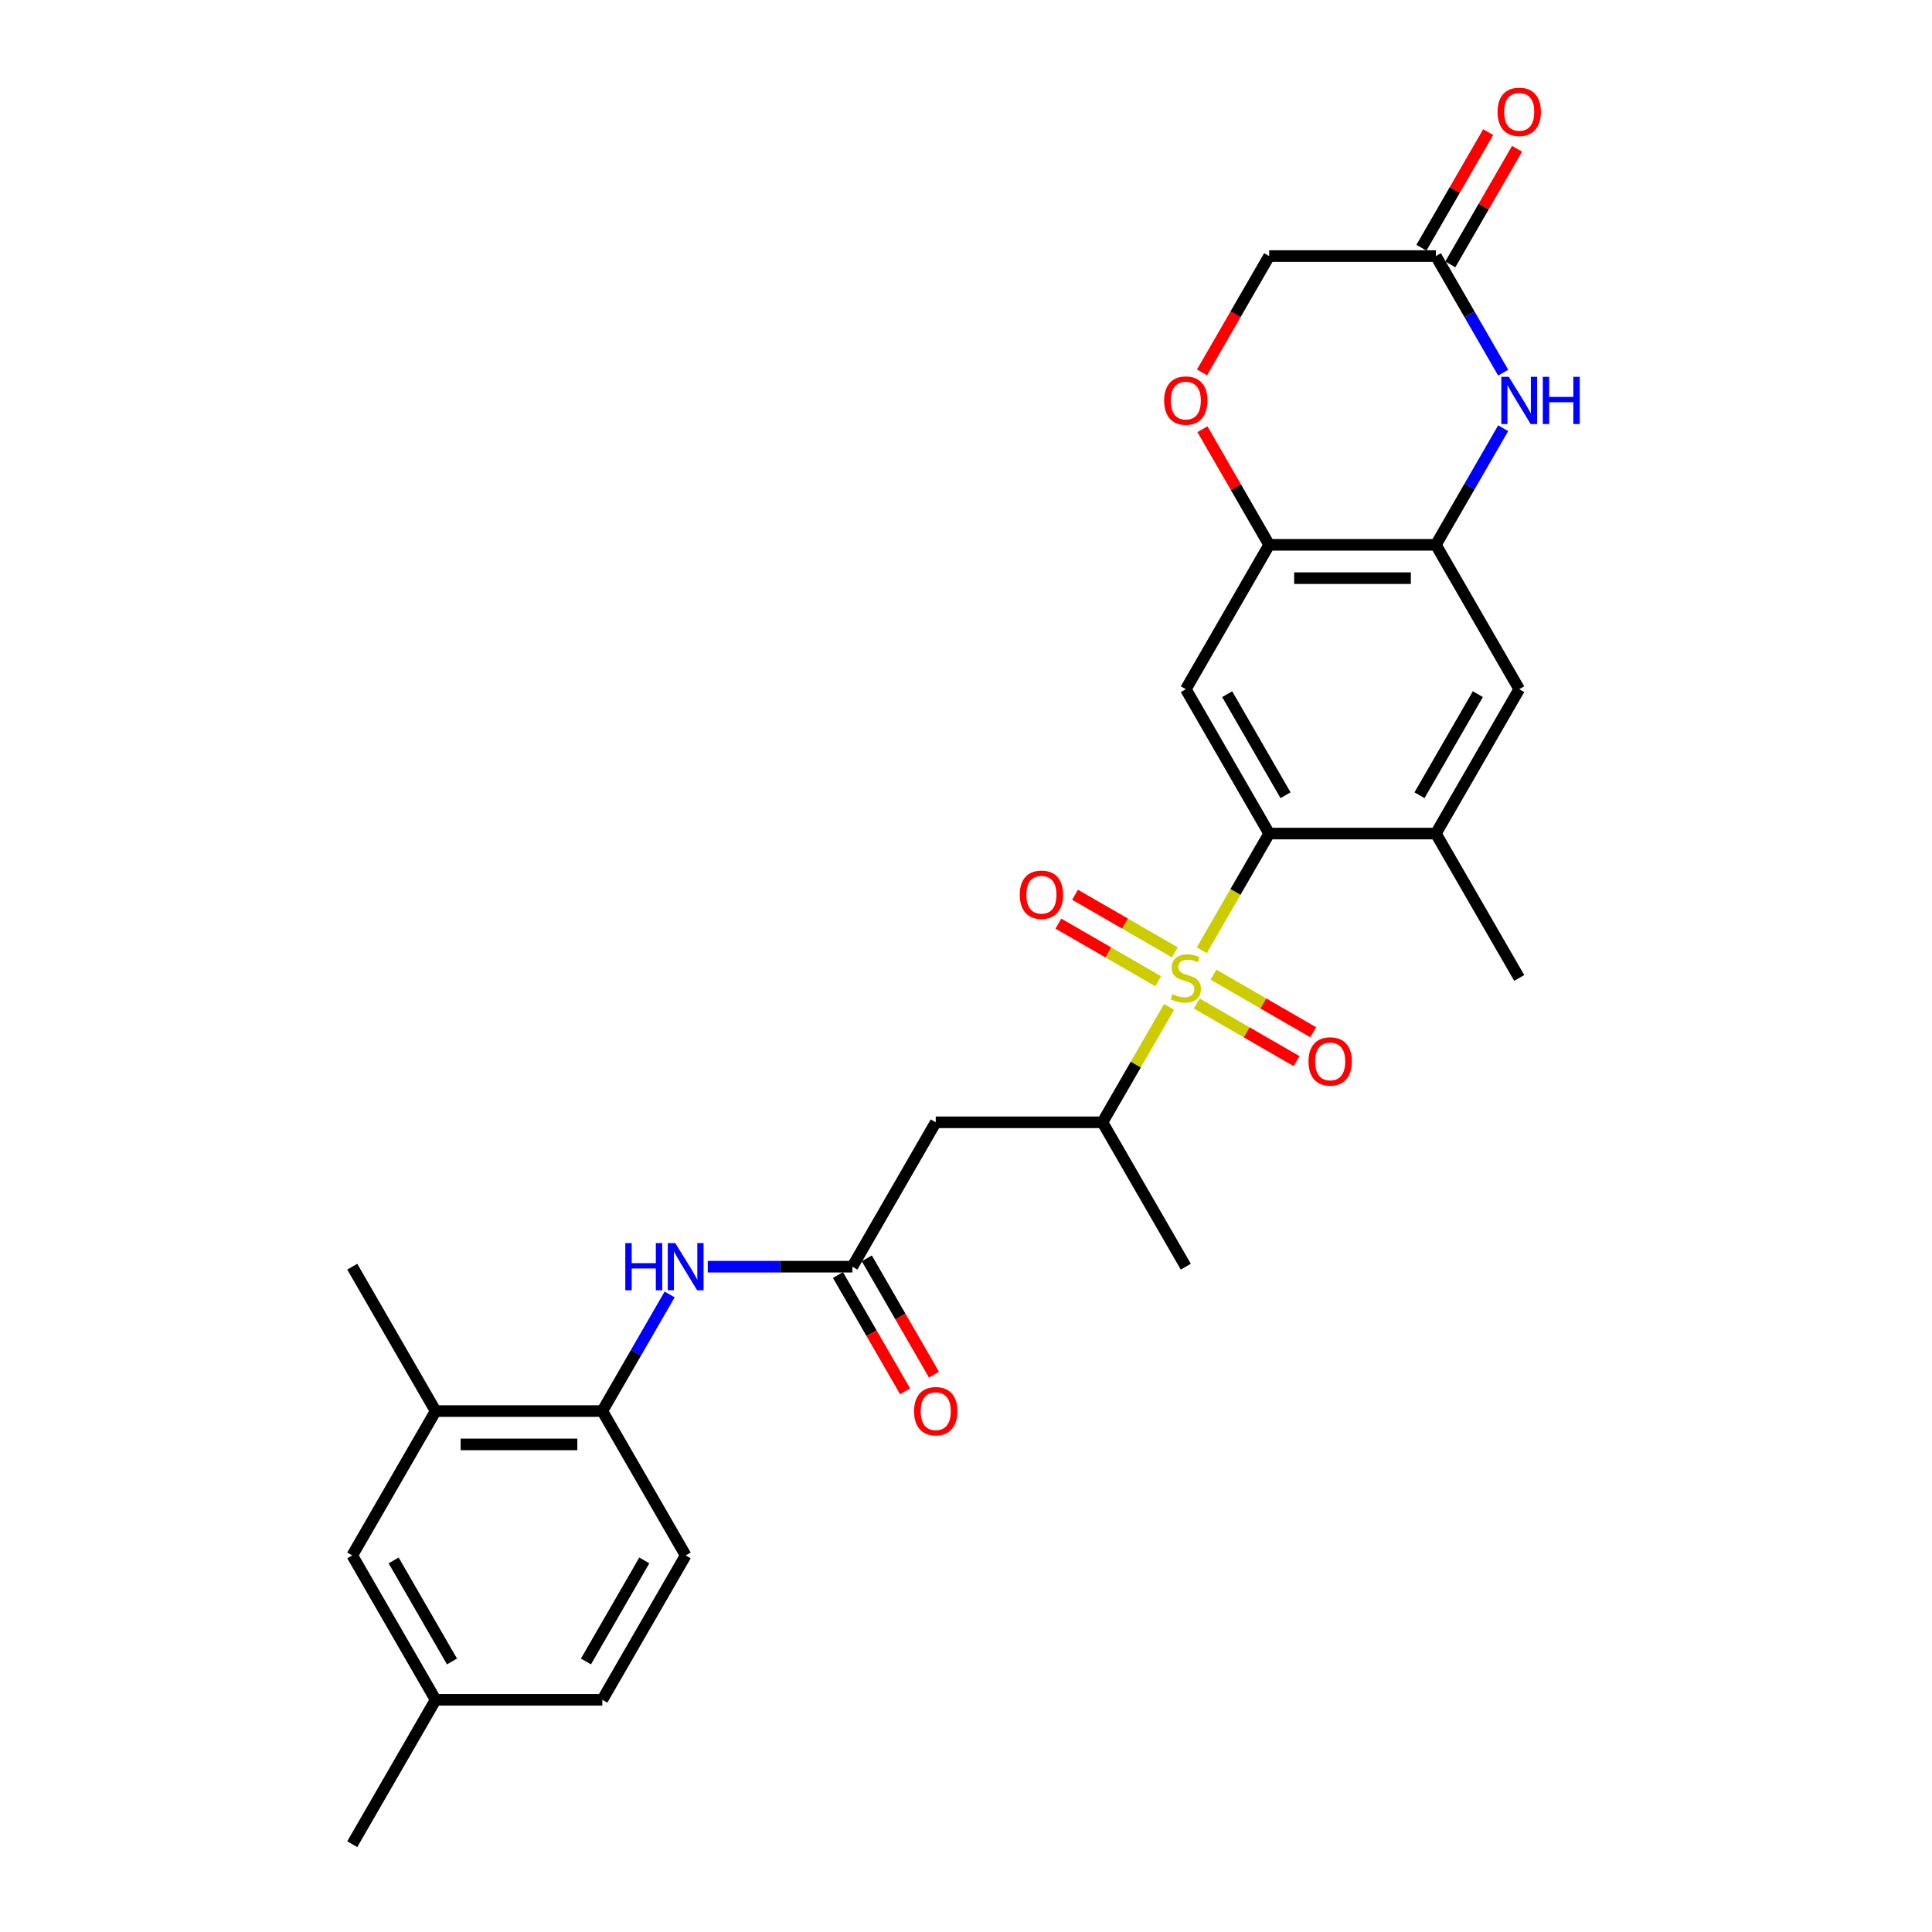 <?xml version='1.0' encoding='iso-8859-1'?>
<svg version='1.1' baseProfile='full'
              xmlns='http://www.w3.org/2000/svg'
                      xmlns:rdkit='http://www.rdkit.org/xml'
                      xmlns:xlink='http://www.w3.org/1999/xlink'
                  xml:space='preserve'
width='1000px' height='1000px' viewBox='0 0 1000 1000'>
<!-- END OF HEADER -->
<rect style='opacity:1.0;fill:#FFFFFF;stroke:none' width='1000' height='1000' x='0' y='0'> </rect>
<path class='bond-0' d='M 622.051,491.837 L 639.483,461.644' style='fill:none;fill-rule:evenodd;stroke:#CCCC00;stroke-width:6px;stroke-linecap:butt;stroke-linejoin:miter;stroke-opacity:1' />
<path class='bond-0' d='M 639.483,461.644 L 656.915,431.45' style='fill:none;fill-rule:evenodd;stroke:#000000;stroke-width:6px;stroke-linecap:butt;stroke-linejoin:miter;stroke-opacity:1' />
<path class='bond-4' d='M 605.113,521.175 L 587.87,551.041' style='fill:none;fill-rule:evenodd;stroke:#CCCC00;stroke-width:6px;stroke-linecap:butt;stroke-linejoin:miter;stroke-opacity:1' />
<path class='bond-4' d='M 587.87,551.041 L 570.627,580.906' style='fill:none;fill-rule:evenodd;stroke:#000000;stroke-width:6px;stroke-linecap:butt;stroke-linejoin:miter;stroke-opacity:1' />
<path class='bond-14' d='M 619.449,519.42 L 645.274,534.33' style='fill:none;fill-rule:evenodd;stroke:#CCCC00;stroke-width:6px;stroke-linecap:butt;stroke-linejoin:miter;stroke-opacity:1' />
<path class='bond-14' d='M 645.274,534.33 L 671.098,549.24' style='fill:none;fill-rule:evenodd;stroke:#FF0000;stroke-width:6px;stroke-linecap:butt;stroke-linejoin:miter;stroke-opacity:1' />
<path class='bond-14' d='M 628.078,504.474 L 653.902,519.384' style='fill:none;fill-rule:evenodd;stroke:#CCCC00;stroke-width:6px;stroke-linecap:butt;stroke-linejoin:miter;stroke-opacity:1' />
<path class='bond-14' d='M 653.902,519.384 L 679.727,534.294' style='fill:none;fill-rule:evenodd;stroke:#FF0000;stroke-width:6px;stroke-linecap:butt;stroke-linejoin:miter;stroke-opacity:1' />
<path class='bond-15' d='M 608.093,492.936 L 582.269,478.027' style='fill:none;fill-rule:evenodd;stroke:#CCCC00;stroke-width:6px;stroke-linecap:butt;stroke-linejoin:miter;stroke-opacity:1' />
<path class='bond-15' d='M 582.269,478.027 L 556.444,463.117' style='fill:none;fill-rule:evenodd;stroke:#FF0000;stroke-width:6px;stroke-linecap:butt;stroke-linejoin:miter;stroke-opacity:1' />
<path class='bond-15' d='M 599.465,507.882 L 573.64,492.972' style='fill:none;fill-rule:evenodd;stroke:#CCCC00;stroke-width:6px;stroke-linecap:butt;stroke-linejoin:miter;stroke-opacity:1' />
<path class='bond-15' d='M 573.64,492.972 L 547.815,478.062' style='fill:none;fill-rule:evenodd;stroke:#FF0000;stroke-width:6px;stroke-linecap:butt;stroke-linejoin:miter;stroke-opacity:1' />
<path class='bond-1' d='M 656.915,431.45 L 613.771,356.723' style='fill:none;fill-rule:evenodd;stroke:#000000;stroke-width:6px;stroke-linecap:butt;stroke-linejoin:miter;stroke-opacity:1' />
<path class='bond-1' d='M 665.389,411.612 L 635.188,359.303' style='fill:none;fill-rule:evenodd;stroke:#000000;stroke-width:6px;stroke-linecap:butt;stroke-linejoin:miter;stroke-opacity:1' />
<path class='bond-8' d='M 656.915,431.45 L 743.204,431.45' style='fill:none;fill-rule:evenodd;stroke:#000000;stroke-width:6px;stroke-linecap:butt;stroke-linejoin:miter;stroke-opacity:1' />
<path class='bond-5' d='M 613.771,356.723 L 656.915,281.995' style='fill:none;fill-rule:evenodd;stroke:#000000;stroke-width:6px;stroke-linecap:butt;stroke-linejoin:miter;stroke-opacity:1' />
<path class='bond-2' d='M 778.048,221.642 L 760.626,251.819' style='fill:none;fill-rule:evenodd;stroke:#0000FF;stroke-width:6px;stroke-linecap:butt;stroke-linejoin:miter;stroke-opacity:1' />
<path class='bond-2' d='M 760.626,251.819 L 743.204,281.995' style='fill:none;fill-rule:evenodd;stroke:#000000;stroke-width:6px;stroke-linecap:butt;stroke-linejoin:miter;stroke-opacity:1' />
<path class='bond-9' d='M 778.048,192.891 L 760.626,162.715' style='fill:none;fill-rule:evenodd;stroke:#0000FF;stroke-width:6px;stroke-linecap:butt;stroke-linejoin:miter;stroke-opacity:1' />
<path class='bond-9' d='M 760.626,162.715 L 743.204,132.539' style='fill:none;fill-rule:evenodd;stroke:#000000;stroke-width:6px;stroke-linecap:butt;stroke-linejoin:miter;stroke-opacity:1' />
<path class='bond-3' d='M 743.204,281.995 L 786.348,356.723' style='fill:none;fill-rule:evenodd;stroke:#000000;stroke-width:6px;stroke-linecap:butt;stroke-linejoin:miter;stroke-opacity:1' />
<path class='bond-28' d='M 743.204,281.995 L 656.915,281.995' style='fill:none;fill-rule:evenodd;stroke:#000000;stroke-width:6px;stroke-linecap:butt;stroke-linejoin:miter;stroke-opacity:1' />
<path class='bond-28' d='M 730.26,299.252 L 669.859,299.252' style='fill:none;fill-rule:evenodd;stroke:#000000;stroke-width:6px;stroke-linecap:butt;stroke-linejoin:miter;stroke-opacity:1' />
<path class='bond-6' d='M 570.627,580.906 L 484.339,580.906' style='fill:none;fill-rule:evenodd;stroke:#000000;stroke-width:6px;stroke-linecap:butt;stroke-linejoin:miter;stroke-opacity:1' />
<path class='bond-25' d='M 570.627,580.906 L 613.771,655.634' style='fill:none;fill-rule:evenodd;stroke:#000000;stroke-width:6px;stroke-linecap:butt;stroke-linejoin:miter;stroke-opacity:1' />
<path class='bond-10' d='M 656.915,281.995 L 639.643,252.077' style='fill:none;fill-rule:evenodd;stroke:#000000;stroke-width:6px;stroke-linecap:butt;stroke-linejoin:miter;stroke-opacity:1' />
<path class='bond-10' d='M 639.643,252.077 L 622.37,222.16' style='fill:none;fill-rule:evenodd;stroke:#FF0000;stroke-width:6px;stroke-linecap:butt;stroke-linejoin:miter;stroke-opacity:1' />
<path class='bond-7' d='M 484.339,580.906 L 441.195,655.634' style='fill:none;fill-rule:evenodd;stroke:#000000;stroke-width:6px;stroke-linecap:butt;stroke-linejoin:miter;stroke-opacity:1' />
<path class='bond-11' d='M 441.195,655.634 L 403.763,655.634' style='fill:none;fill-rule:evenodd;stroke:#000000;stroke-width:6px;stroke-linecap:butt;stroke-linejoin:miter;stroke-opacity:1' />
<path class='bond-11' d='M 403.763,655.634 L 366.331,655.634' style='fill:none;fill-rule:evenodd;stroke:#0000FF;stroke-width:6px;stroke-linecap:butt;stroke-linejoin:miter;stroke-opacity:1' />
<path class='bond-17' d='M 433.722,659.948 L 451.104,690.055' style='fill:none;fill-rule:evenodd;stroke:#000000;stroke-width:6px;stroke-linecap:butt;stroke-linejoin:miter;stroke-opacity:1' />
<path class='bond-17' d='M 451.104,690.055 L 468.486,720.163' style='fill:none;fill-rule:evenodd;stroke:#FF0000;stroke-width:6px;stroke-linecap:butt;stroke-linejoin:miter;stroke-opacity:1' />
<path class='bond-17' d='M 448.667,651.32 L 466.05,681.427' style='fill:none;fill-rule:evenodd;stroke:#000000;stroke-width:6px;stroke-linecap:butt;stroke-linejoin:miter;stroke-opacity:1' />
<path class='bond-17' d='M 466.05,681.427 L 483.432,711.534' style='fill:none;fill-rule:evenodd;stroke:#FF0000;stroke-width:6px;stroke-linecap:butt;stroke-linejoin:miter;stroke-opacity:1' />
<path class='bond-13' d='M 743.204,431.45 L 786.348,356.723' style='fill:none;fill-rule:evenodd;stroke:#000000;stroke-width:6px;stroke-linecap:butt;stroke-linejoin:miter;stroke-opacity:1' />
<path class='bond-13' d='M 734.73,411.612 L 764.931,359.303' style='fill:none;fill-rule:evenodd;stroke:#000000;stroke-width:6px;stroke-linecap:butt;stroke-linejoin:miter;stroke-opacity:1' />
<path class='bond-24' d='M 743.204,431.45 L 786.348,506.178' style='fill:none;fill-rule:evenodd;stroke:#000000;stroke-width:6px;stroke-linecap:butt;stroke-linejoin:miter;stroke-opacity:1' />
<path class='bond-19' d='M 750.676,136.853 L 767.949,106.936' style='fill:none;fill-rule:evenodd;stroke:#000000;stroke-width:6px;stroke-linecap:butt;stroke-linejoin:miter;stroke-opacity:1' />
<path class='bond-19' d='M 767.949,106.936 L 785.222,77.019' style='fill:none;fill-rule:evenodd;stroke:#FF0000;stroke-width:6px;stroke-linecap:butt;stroke-linejoin:miter;stroke-opacity:1' />
<path class='bond-19' d='M 735.731,128.224 L 753.004,98.307' style='fill:none;fill-rule:evenodd;stroke:#000000;stroke-width:6px;stroke-linecap:butt;stroke-linejoin:miter;stroke-opacity:1' />
<path class='bond-19' d='M 753.004,98.307 L 770.276,68.39' style='fill:none;fill-rule:evenodd;stroke:#FF0000;stroke-width:6px;stroke-linecap:butt;stroke-linejoin:miter;stroke-opacity:1' />
<path class='bond-29' d='M 743.204,132.539 L 656.915,132.539' style='fill:none;fill-rule:evenodd;stroke:#000000;stroke-width:6px;stroke-linecap:butt;stroke-linejoin:miter;stroke-opacity:1' />
<path class='bond-20' d='M 622.151,192.753 L 639.533,162.646' style='fill:none;fill-rule:evenodd;stroke:#FF0000;stroke-width:6px;stroke-linecap:butt;stroke-linejoin:miter;stroke-opacity:1' />
<path class='bond-20' d='M 639.533,162.646 L 656.915,132.539' style='fill:none;fill-rule:evenodd;stroke:#000000;stroke-width:6px;stroke-linecap:butt;stroke-linejoin:miter;stroke-opacity:1' />
<path class='bond-12' d='M 346.606,670.01 L 329.184,700.186' style='fill:none;fill-rule:evenodd;stroke:#0000FF;stroke-width:6px;stroke-linecap:butt;stroke-linejoin:miter;stroke-opacity:1' />
<path class='bond-12' d='M 329.184,700.186 L 311.762,730.362' style='fill:none;fill-rule:evenodd;stroke:#000000;stroke-width:6px;stroke-linecap:butt;stroke-linejoin:miter;stroke-opacity:1' />
<path class='bond-16' d='M 311.762,730.362 L 225.474,730.362' style='fill:none;fill-rule:evenodd;stroke:#000000;stroke-width:6px;stroke-linecap:butt;stroke-linejoin:miter;stroke-opacity:1' />
<path class='bond-16' d='M 298.819,747.62 L 238.417,747.62' style='fill:none;fill-rule:evenodd;stroke:#000000;stroke-width:6px;stroke-linecap:butt;stroke-linejoin:miter;stroke-opacity:1' />
<path class='bond-21' d='M 311.762,730.362 L 354.906,805.09' style='fill:none;fill-rule:evenodd;stroke:#000000;stroke-width:6px;stroke-linecap:butt;stroke-linejoin:miter;stroke-opacity:1' />
<path class='bond-18' d='M 225.474,730.362 L 182.33,805.09' style='fill:none;fill-rule:evenodd;stroke:#000000;stroke-width:6px;stroke-linecap:butt;stroke-linejoin:miter;stroke-opacity:1' />
<path class='bond-26' d='M 225.474,730.362 L 182.33,655.634' style='fill:none;fill-rule:evenodd;stroke:#000000;stroke-width:6px;stroke-linecap:butt;stroke-linejoin:miter;stroke-opacity:1' />
<path class='bond-30' d='M 182.33,805.09 L 225.474,879.818' style='fill:none;fill-rule:evenodd;stroke:#000000;stroke-width:6px;stroke-linecap:butt;stroke-linejoin:miter;stroke-opacity:1' />
<path class='bond-30' d='M 203.747,807.67 L 233.948,859.98' style='fill:none;fill-rule:evenodd;stroke:#000000;stroke-width:6px;stroke-linecap:butt;stroke-linejoin:miter;stroke-opacity:1' />
<path class='bond-23' d='M 354.906,805.09 L 311.762,879.818' style='fill:none;fill-rule:evenodd;stroke:#000000;stroke-width:6px;stroke-linecap:butt;stroke-linejoin:miter;stroke-opacity:1' />
<path class='bond-23' d='M 333.489,807.67 L 303.288,859.98' style='fill:none;fill-rule:evenodd;stroke:#000000;stroke-width:6px;stroke-linecap:butt;stroke-linejoin:miter;stroke-opacity:1' />
<path class='bond-22' d='M 225.474,879.818 L 311.762,879.818' style='fill:none;fill-rule:evenodd;stroke:#000000;stroke-width:6px;stroke-linecap:butt;stroke-linejoin:miter;stroke-opacity:1' />
<path class='bond-27' d='M 225.474,879.818 L 182.33,954.545' style='fill:none;fill-rule:evenodd;stroke:#000000;stroke-width:6px;stroke-linecap:butt;stroke-linejoin:miter;stroke-opacity:1' />
<path  class='atom-0' d='M 606.868 514.565
Q 607.144 514.669, 608.283 515.152
Q 609.422 515.635, 610.665 515.946
Q 611.942 516.222, 613.184 516.222
Q 615.497 516.222, 616.843 515.118
Q 618.189 513.979, 618.189 512.011
Q 618.189 510.665, 617.499 509.837
Q 616.843 509.008, 615.808 508.56
Q 614.772 508.111, 613.046 507.593
Q 610.872 506.938, 609.56 506.316
Q 608.283 505.695, 607.351 504.383
Q 606.454 503.072, 606.454 500.863
Q 606.454 497.791, 608.525 495.893
Q 610.63 493.994, 614.772 493.994
Q 617.602 493.994, 620.812 495.34
L 620.018 497.998
Q 617.085 496.79, 614.876 496.79
Q 612.494 496.79, 611.182 497.791
Q 609.871 498.757, 609.905 500.449
Q 609.905 501.76, 610.561 502.554
Q 611.252 503.348, 612.218 503.797
Q 613.219 504.245, 614.876 504.763
Q 617.085 505.453, 618.396 506.144
Q 619.708 506.834, 620.64 508.249
Q 621.606 509.63, 621.606 512.011
Q 621.606 515.394, 619.328 517.223
Q 617.085 519.018, 613.322 519.018
Q 611.148 519.018, 609.491 518.535
Q 607.869 518.086, 605.936 517.292
L 606.868 514.565
' fill='#CCCC00'/>
<path  class='atom-3' d='M 780.946 195.048
L 788.954 207.992
Q 789.748 209.269, 791.025 211.581
Q 792.302 213.894, 792.371 214.032
L 792.371 195.048
L 795.615 195.048
L 795.615 219.485
L 792.267 219.485
L 783.673 205.334
Q 782.672 203.677, 781.602 201.779
Q 780.566 199.88, 780.256 199.294
L 780.256 219.485
L 777.08 219.485
L 777.08 195.048
L 780.946 195.048
' fill='#0000FF'/>
<path  class='atom-3' d='M 798.549 195.048
L 801.862 195.048
L 801.862 205.437
L 814.357 205.437
L 814.357 195.048
L 817.67 195.048
L 817.67 219.485
L 814.357 219.485
L 814.357 208.199
L 801.862 208.199
L 801.862 219.485
L 798.549 219.485
L 798.549 195.048
' fill='#0000FF'/>
<path  class='atom-11' d='M 602.554 207.336
Q 602.554 201.468, 605.453 198.189
Q 608.352 194.91, 613.771 194.91
Q 619.19 194.91, 622.089 198.189
Q 624.989 201.468, 624.989 207.336
Q 624.989 213.272, 622.055 216.655
Q 619.121 220.003, 613.771 220.003
Q 608.387 220.003, 605.453 216.655
Q 602.554 213.307, 602.554 207.336
M 613.771 217.242
Q 617.499 217.242, 619.501 214.757
Q 621.537 212.237, 621.537 207.336
Q 621.537 202.538, 619.501 200.122
Q 617.499 197.672, 613.771 197.672
Q 610.043 197.672, 608.007 200.088
Q 606.005 202.504, 606.005 207.336
Q 606.005 212.271, 608.007 214.757
Q 610.043 217.242, 613.771 217.242
' fill='#FF0000'/>
<path  class='atom-12' d='M 323.653 643.416
L 326.966 643.416
L 326.966 653.805
L 339.461 653.805
L 339.461 643.416
L 342.774 643.416
L 342.774 667.852
L 339.461 667.852
L 339.461 656.566
L 326.966 656.566
L 326.966 667.852
L 323.653 667.852
L 323.653 643.416
' fill='#0000FF'/>
<path  class='atom-12' d='M 349.505 643.416
L 357.512 656.359
Q 358.306 657.636, 359.583 659.948
Q 360.86 662.261, 360.929 662.399
L 360.929 643.416
L 364.174 643.416
L 364.174 667.852
L 360.826 667.852
L 352.231 653.701
Q 351.23 652.044, 350.16 650.146
Q 349.125 648.248, 348.814 647.661
L 348.814 667.852
L 345.639 667.852
L 345.639 643.416
L 349.505 643.416
' fill='#0000FF'/>
<path  class='atom-15' d='M 677.282 549.391
Q 677.282 543.524, 680.181 540.245
Q 683.08 536.966, 688.499 536.966
Q 693.918 536.966, 696.817 540.245
Q 699.716 543.524, 699.716 549.391
Q 699.716 555.328, 696.783 558.711
Q 693.849 562.059, 688.499 562.059
Q 683.115 562.059, 680.181 558.711
Q 677.282 555.363, 677.282 549.391
M 688.499 559.297
Q 692.227 559.297, 694.229 556.812
Q 696.265 554.293, 696.265 549.391
Q 696.265 544.594, 694.229 542.178
Q 692.227 539.727, 688.499 539.727
Q 684.771 539.727, 682.735 542.143
Q 680.733 544.559, 680.733 549.391
Q 680.733 554.327, 682.735 556.812
Q 684.771 559.297, 688.499 559.297
' fill='#FF0000'/>
<path  class='atom-16' d='M 527.826 463.103
Q 527.826 457.236, 530.725 453.957
Q 533.624 450.678, 539.043 450.678
Q 544.462 450.678, 547.361 453.957
Q 550.261 457.236, 550.261 463.103
Q 550.261 469.04, 547.327 472.422
Q 544.393 475.77, 539.043 475.77
Q 533.659 475.77, 530.725 472.422
Q 527.826 469.074, 527.826 463.103
M 539.043 473.009
Q 542.771 473.009, 544.773 470.524
Q 546.809 468.004, 546.809 463.103
Q 546.809 458.305, 544.773 455.889
Q 542.771 453.439, 539.043 453.439
Q 535.316 453.439, 533.279 455.855
Q 531.277 458.271, 531.277 463.103
Q 531.277 468.039, 533.279 470.524
Q 535.316 473.009, 539.043 473.009
' fill='#FF0000'/>
<path  class='atom-18' d='M 473.121 730.431
Q 473.121 724.563, 476.02 721.284
Q 478.92 718.005, 484.339 718.005
Q 489.758 718.005, 492.657 721.284
Q 495.556 724.563, 495.556 730.431
Q 495.556 736.368, 492.622 739.75
Q 489.689 743.098, 484.339 743.098
Q 478.954 743.098, 476.02 739.75
Q 473.121 736.402, 473.121 730.431
M 484.339 740.337
Q 488.066 740.337, 490.068 737.852
Q 492.105 735.332, 492.105 730.431
Q 492.105 725.633, 490.068 723.217
Q 488.066 720.767, 484.339 720.767
Q 480.611 720.767, 478.575 723.183
Q 476.573 725.599, 476.573 730.431
Q 476.573 735.367, 478.575 737.852
Q 480.611 740.337, 484.339 740.337
' fill='#FF0000'/>
<path  class='atom-20' d='M 775.13 57.88
Q 775.13 52.013, 778.03 48.733
Q 780.929 45.455, 786.348 45.455
Q 791.767 45.455, 794.666 48.733
Q 797.565 52.013, 797.565 57.88
Q 797.565 63.817, 794.631 67.199
Q 791.698 70.547, 786.348 70.547
Q 780.963 70.547, 778.03 67.199
Q 775.13 63.851, 775.13 57.88
M 786.348 67.786
Q 790.075 67.786, 792.077 65.301
Q 794.114 62.781, 794.114 57.88
Q 794.114 53.082, 792.077 50.666
Q 790.075 48.216, 786.348 48.216
Q 782.62 48.216, 780.584 50.632
Q 778.582 53.048, 778.582 57.88
Q 778.582 62.816, 780.584 65.301
Q 782.62 67.786, 786.348 67.786
' fill='#FF0000'/>
</svg>
